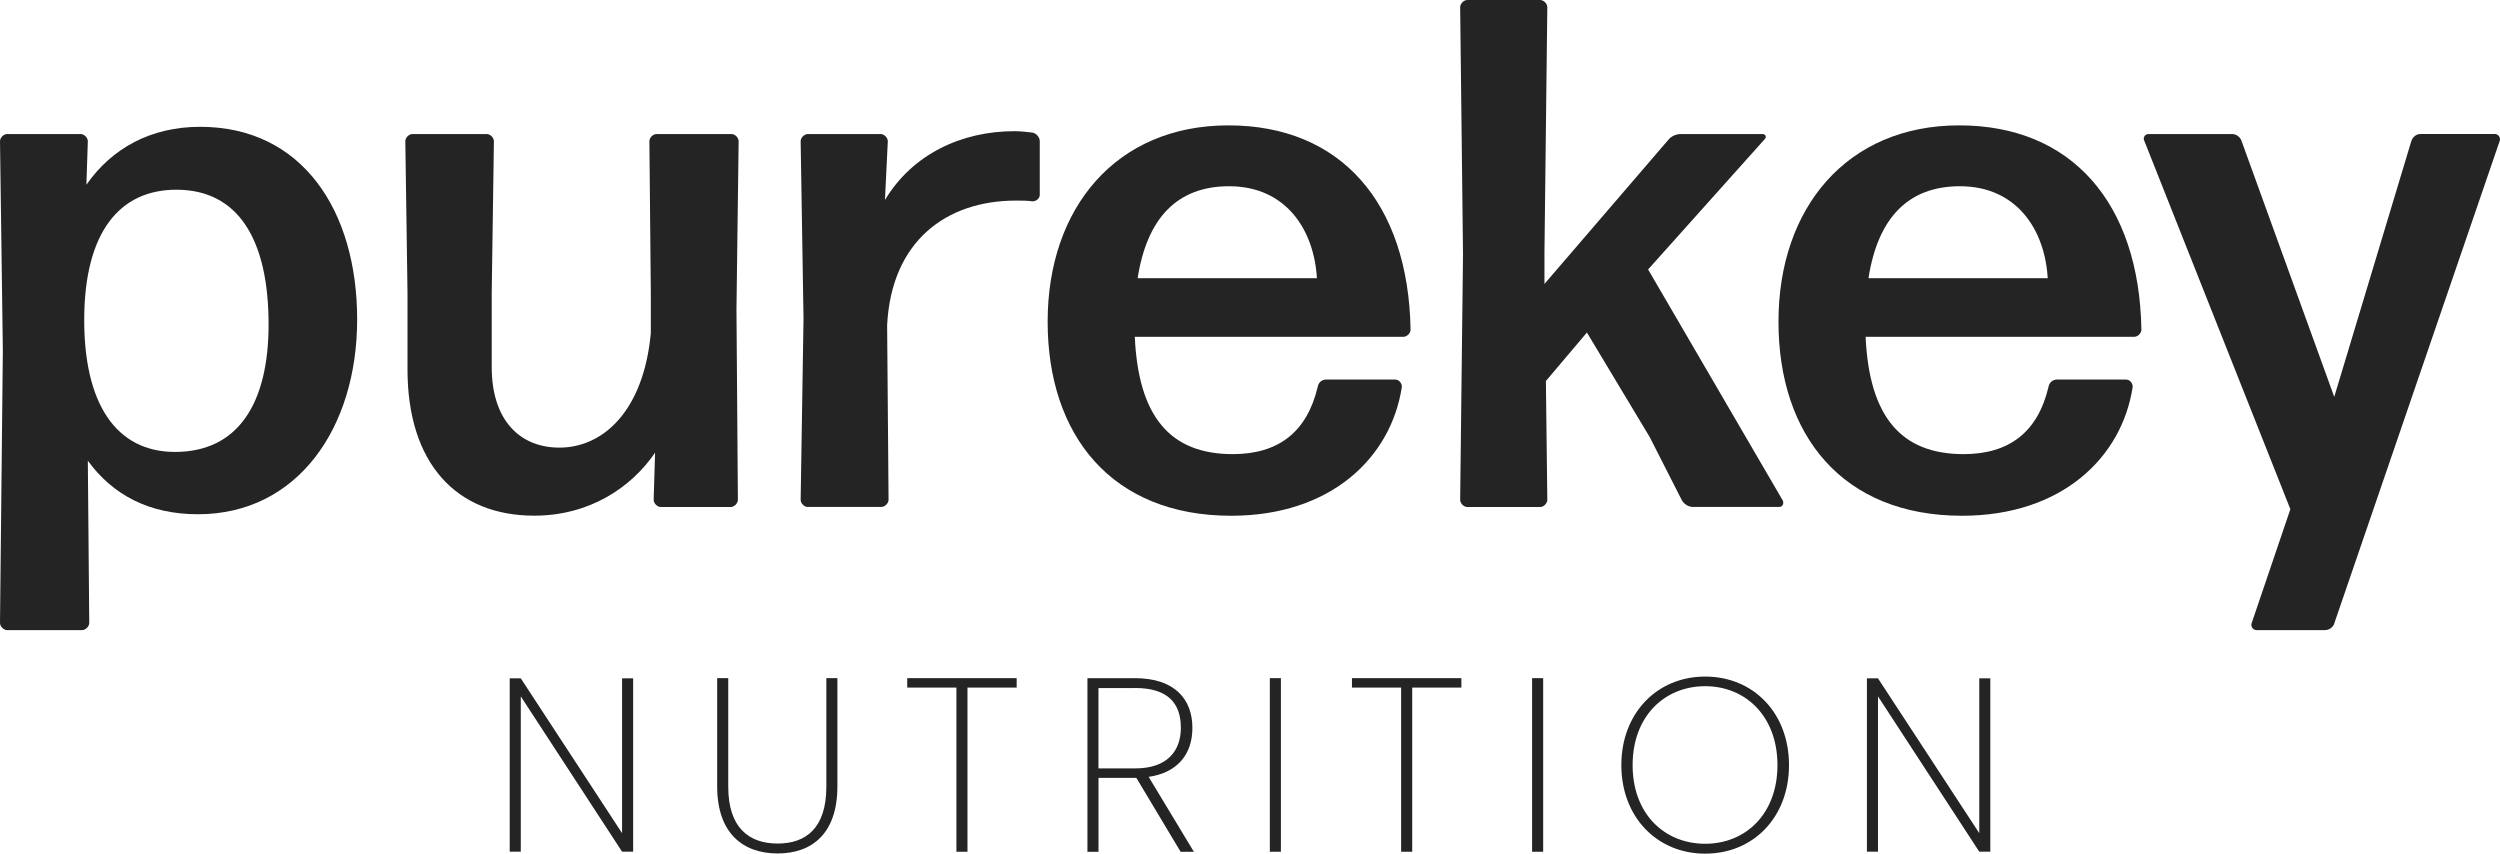 <svg xmlns="http://www.w3.org/2000/svg" fill="none" viewBox="0 0 123 42" height="42" width="123">
<path fill="#242424" d="M31.151 33.375V41.903H30.606L25.623 34.262V41.903H25.078V33.375H25.623L30.606 40.992V33.375H31.151Z"></path>
<path fill="#242424" d="M35.285 33.365H35.83V38.706C35.83 40.736 36.859 41.502 38.259 41.502C39.66 41.502 40.656 40.736 40.656 38.706V33.365H41.2V38.692C41.2 41.005 39.954 41.99 38.259 41.99C36.565 41.99 35.285 41.005 35.285 38.692V33.365Z"></path>
<path fill="#242424" d="M44.636 33.365H50.02V33.829H47.6V41.906H47.056V33.829H44.636V33.365Z"></path>
<path fill="#242424" d="M55.835 33.365C57.793 33.365 58.666 34.4 58.666 35.812C58.666 37.089 57.95 38.013 56.514 38.222L58.739 41.909H58.087L55.909 38.272H54.047V41.909H53.502V33.368H55.838L55.835 33.365ZM55.835 33.852H54.044V37.805H55.858C57.419 37.805 58.098 36.955 58.098 35.808C58.098 34.605 57.469 33.849 55.835 33.849V33.852Z"></path>
<path fill="#242424" d="M62.476 33.365H63.02V41.906H62.476V33.365Z"></path>
<path fill="#242424" d="M66.516 33.365H71.9V33.829H69.481V41.906H68.936V33.829H66.516V33.365Z"></path>
<path fill="#242424" d="M75.379 33.365H75.924V41.906H75.379V33.365Z"></path>
<path fill="#242424" d="M83.895 42C81.525 42 79.77 40.198 79.77 37.644C79.77 35.089 81.525 33.287 83.895 33.287C86.264 33.287 88.019 35.076 88.019 37.644C88.019 40.212 86.264 42 83.895 42ZM83.895 41.513C85.89 41.513 87.451 40.04 87.451 37.644C87.451 35.247 85.89 33.761 83.895 33.761C81.899 33.761 80.325 35.234 80.325 37.644C80.325 40.054 81.899 41.513 83.895 41.513Z"></path>
<path fill="#242424" d="M97.924 33.375V41.903H97.38L92.397 34.262V41.903H91.852V33.375H92.397L97.38 40.992V33.375H97.924Z"></path>
<path fill="#242424" d="M9.742 25.301C7.369 25.301 5.561 24.373 4.321 22.666L4.391 30.645C4.391 30.823 4.214 31.002 4.037 31.002H0.354C0.177 31.002 0 30.823 0 30.645L0.14 17.247L0 6.951C0 6.773 0.177 6.595 0.354 6.595H3.967C4.144 6.595 4.321 6.773 4.321 6.951L4.251 9.089C5.491 7.308 7.403 6.239 9.849 6.239C14.879 6.239 17.572 10.373 17.572 15.718C17.572 21.062 14.631 25.301 9.742 25.301ZM8.609 22.235C11.69 22.235 13.214 19.882 13.214 15.963C13.214 11.795 11.727 9.334 8.679 9.334C5.845 9.334 4.181 11.472 4.144 15.607C4.107 19.845 5.701 22.235 8.609 22.235Z"></path>
<path fill="#242424" d="M26.285 25.371C22.458 25.371 20.049 22.807 20.049 18.175V14.397L19.942 6.951C19.942 6.773 20.119 6.595 20.296 6.595H23.945C24.123 6.595 24.3 6.773 24.3 6.951L24.193 14.397V18.067C24.193 20.669 25.573 22.023 27.521 22.023C29.684 22.023 31.666 20.205 32.02 16.393V14.397L31.95 6.951C31.95 6.773 32.127 6.595 32.304 6.595H35.987C36.164 6.595 36.341 6.773 36.341 6.951L36.234 15.217L36.304 24.588C36.304 24.766 36.127 24.945 35.95 24.945H32.514C32.337 24.945 32.16 24.766 32.16 24.588L32.23 22.272C31.061 23.983 29.005 25.371 26.278 25.371H26.285Z"></path>
<path fill="#242424" d="M39.747 24.945C39.569 24.945 39.392 24.766 39.392 24.588L39.533 15.681L39.392 6.951C39.392 6.773 39.569 6.595 39.747 6.595H43.326C43.503 6.595 43.68 6.773 43.68 6.951L43.54 9.839C44.887 7.593 47.296 6.454 49.916 6.454C50.2 6.454 50.518 6.491 50.802 6.524C50.979 6.561 51.156 6.739 51.156 6.951V9.587C51.156 9.765 50.979 9.906 50.802 9.906C50.555 9.869 50.271 9.869 49.986 9.869C46.551 9.869 43.857 11.866 43.647 15.997L43.717 24.585C43.717 24.763 43.54 24.941 43.363 24.941H39.75L39.747 24.945Z"></path>
<path fill="#242424" d="M68.655 18.676C68.832 18.676 68.972 18.854 68.972 19.032C68.441 22.524 65.467 25.375 60.577 25.375C54.695 25.375 51.544 21.419 51.544 15.825C51.544 10.232 54.909 6.168 60.437 6.168C65.965 6.168 69.293 9.98 69.4 16.215C69.4 16.393 69.223 16.571 69.046 16.571H55.832C56.009 20.491 57.566 22.343 60.651 22.343C62.883 22.343 64.3 21.274 64.832 19.029C64.868 18.813 65.046 18.672 65.256 18.672H68.658L68.655 18.676ZM60.47 9.163C57.92 9.163 56.433 10.729 55.972 13.687H64.792C64.651 11.301 63.268 9.163 60.47 9.163Z"></path>
<path fill="#242424" d="M81.157 21.489L78.076 16.36L76.058 18.746L76.128 24.588C76.128 24.766 75.951 24.945 75.773 24.945H72.194C72.017 24.945 71.84 24.766 71.84 24.588L71.98 12.508L71.84 0.356C71.84 0.178 72.017 0 72.194 0H75.773C75.951 0 76.128 0.178 76.128 0.356L75.987 12.437V13.97L82.08 6.881C82.22 6.703 82.471 6.595 82.681 6.595H86.719C86.859 6.595 86.933 6.736 86.826 6.844L81.087 13.257L87.711 24.622C87.781 24.763 87.711 24.941 87.534 24.941H83.283C83.072 24.941 82.859 24.8 82.752 24.622L81.157 21.486V21.489Z"></path>
<path fill="#242424" d="M104.612 18.676C104.789 18.676 104.929 18.854 104.929 19.032C104.398 22.524 101.423 25.375 96.534 25.375C90.652 25.375 87.501 21.419 87.501 15.825C87.501 10.232 90.866 6.168 96.394 6.168C101.921 6.168 105.25 9.98 105.357 16.215C105.357 16.393 105.18 16.571 105.003 16.571H91.788C91.966 20.491 93.523 22.343 96.608 22.343C98.84 22.343 100.257 21.274 100.788 19.029C100.825 18.813 101.002 18.672 101.213 18.672H104.615L104.612 18.676ZM96.427 9.163C93.877 9.163 92.39 10.729 91.929 13.687H100.748C100.608 11.301 99.224 9.163 96.427 9.163Z"></path>
<path fill="#242424" d="M114.848 30.682C114.778 30.86 114.601 31.002 114.387 31.002H111.022C110.845 31.002 110.738 30.823 110.774 30.682L112.686 25.052L105.494 6.914C105.424 6.773 105.531 6.595 105.705 6.595H109.815C110.029 6.595 110.206 6.736 110.276 6.914L114.845 19.526L118.635 6.948C118.705 6.733 118.882 6.592 119.096 6.592H122.745C122.923 6.592 123.03 6.77 122.993 6.911L114.845 30.676L114.848 30.682Z"></path>
</svg>
